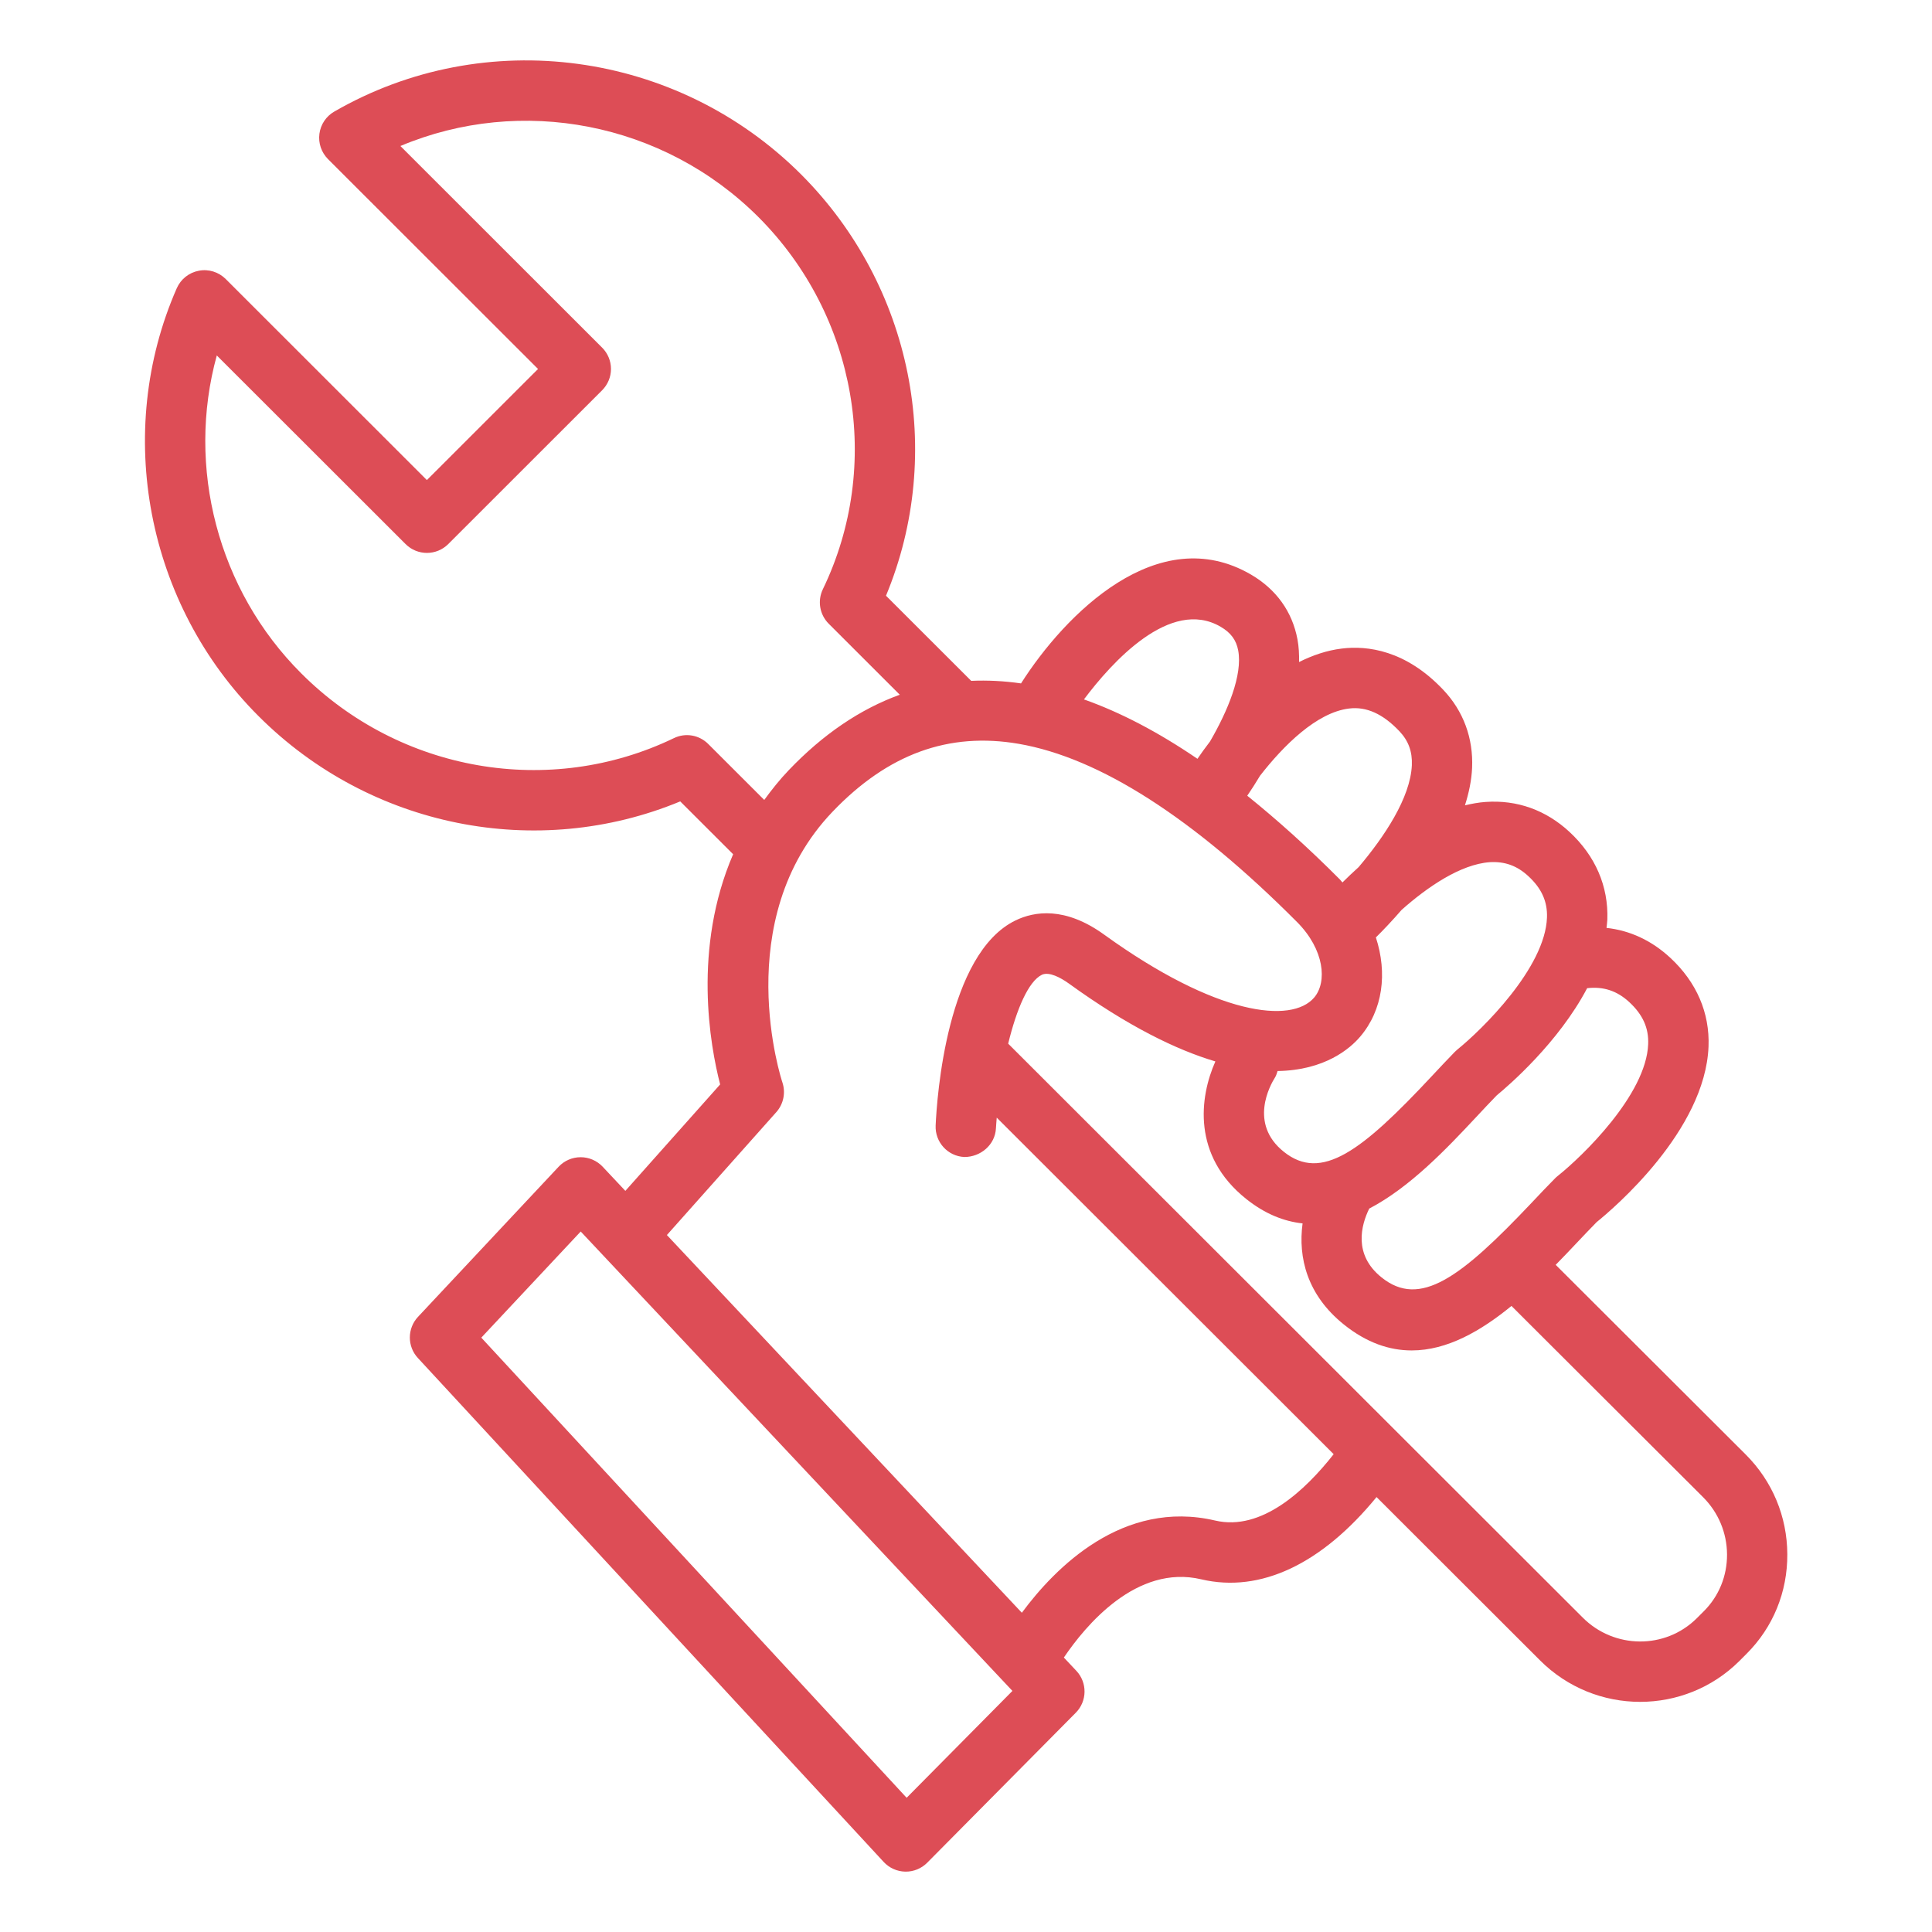 <?xml version="1.0" encoding="UTF-8"?>
<svg xmlns="http://www.w3.org/2000/svg" width="66" height="66" viewBox="0 0 66 66" fill="none">
  <path d="M59.637 49.689L53.145 43.209C53.383 42.966 53.613 42.726 53.827 42.498C54.075 42.236 54.314 41.983 54.544 41.749C55.109 41.293 58.254 38.626 58.366 35.75C58.41 34.602 57.959 33.554 57.061 32.721C56.42 32.126 55.681 31.786 54.881 31.698C54.89 31.604 54.906 31.51 54.909 31.415C54.949 30.276 54.502 29.241 53.616 28.419C52.811 27.673 51.824 27.318 50.746 27.396C50.51 27.413 50.277 27.456 50.045 27.511C50.179 27.089 50.27 26.661 50.289 26.233C50.333 25.217 49.993 24.293 49.303 23.564C48.021 22.208 46.709 22.048 45.836 22.156C45.326 22.218 44.839 22.386 44.378 22.616C44.383 22.353 44.371 22.093 44.323 21.839C44.146 20.894 43.597 20.13 42.734 19.627C39.558 17.779 36.382 20.984 34.88 23.346C34.301 23.263 33.733 23.234 33.178 23.259L30.267 20.351C32.294 15.469 31.173 9.772 27.37 5.961C23.131 1.723 16.57 0.839 11.419 3.812C11.141 3.971 10.954 4.252 10.912 4.569C10.869 4.888 10.979 5.208 11.205 5.435L18.38 12.605L14.583 16.4L7.712 9.533C7.47 9.292 7.127 9.183 6.792 9.249C6.457 9.311 6.175 9.536 6.038 9.848C3.878 14.772 5.005 20.649 8.839 24.47C12.647 28.276 18.349 29.403 23.238 27.377L25.045 29.182C23.658 32.398 24.257 35.714 24.601 37.046L21.363 40.682L20.588 39.857C20.393 39.65 20.121 39.532 19.836 39.532C19.836 39.532 19.836 39.532 19.835 39.532C19.55 39.532 19.278 39.65 19.083 39.858L14.279 44.986C13.91 45.381 13.908 45.995 14.275 46.391L30.187 63.606C30.378 63.813 30.645 63.932 30.926 63.938H30.944C31.219 63.938 31.482 63.828 31.676 63.632L36.751 58.509C37.142 58.114 37.15 57.482 36.769 57.077L36.343 56.624C37.079 55.536 38.826 53.425 41.042 53.953C43.058 54.426 45.154 53.43 47.025 51.142L52.603 56.714C53.547 57.662 54.788 58.138 56.03 58.138C57.255 58.138 58.48 57.675 59.416 56.746L59.667 56.494C60.571 55.592 61.065 54.384 61.057 53.094C61.052 51.807 60.547 50.598 59.637 49.689ZM55.659 34.234C56.121 34.662 56.326 35.117 56.304 35.669C56.239 37.398 54.049 39.508 53.211 40.175C53.178 40.2 53.148 40.229 53.12 40.257C52.866 40.513 52.602 40.792 52.329 41.082C49.896 43.655 48.507 44.696 47.193 43.636C46.223 42.856 46.499 41.851 46.775 41.287C48.169 40.561 49.428 39.231 50.423 38.167C50.667 37.905 50.905 37.651 51.133 37.417C51.534 37.088 53.242 35.617 54.219 33.758C54.77 33.694 55.238 33.844 55.659 34.234ZM50.896 29.453C51.402 29.424 51.822 29.57 52.213 29.933C52.665 30.351 52.866 30.799 52.847 31.342C52.789 33.063 50.619 35.181 49.789 35.851C49.758 35.876 49.727 35.904 49.699 35.933C49.449 36.189 49.187 36.469 48.916 36.759C46.514 39.332 45.143 40.377 43.855 39.345C42.651 38.382 43.396 37.061 43.554 36.812C43.6 36.742 43.617 36.664 43.644 36.588C45.267 36.563 46.126 35.813 46.463 35.417C47.242 34.506 47.4 33.242 47.002 32.024C47.249 31.78 47.555 31.459 47.884 31.08C48.762 30.303 49.89 29.525 50.896 29.453ZM46.088 24.204C46.68 24.131 47.245 24.387 47.807 24.981C48.116 25.308 48.25 25.677 48.231 26.14C48.182 27.257 47.281 28.598 46.413 29.622C46.211 29.804 46.025 29.982 45.86 30.146C45.828 30.113 45.803 30.075 45.77 30.041C44.683 28.95 43.632 28.008 42.608 27.183C42.743 26.985 42.893 26.755 43.047 26.497C43.839 25.48 44.976 24.337 46.088 24.204ZM41.699 21.411C42.046 21.613 42.231 21.863 42.298 22.217C42.456 23.056 41.94 24.292 41.336 25.33C41.175 25.541 41.029 25.741 40.907 25.922C39.568 25.01 38.279 24.335 37.029 23.893C37.968 22.641 39.974 20.403 41.699 21.411ZM24.195 25.416C23.885 25.105 23.413 25.024 23.019 25.217C18.777 27.261 13.665 26.376 10.297 23.009C7.433 20.155 6.358 15.948 7.406 12.143L13.855 18.586C14.258 18.989 14.91 18.989 15.313 18.586L20.569 13.333C20.763 13.139 20.872 12.878 20.872 12.604C20.872 12.33 20.763 12.068 20.569 11.875L13.678 4.988C17.798 3.254 22.662 4.17 25.911 7.417C29.271 10.785 30.155 15.894 28.11 20.129C27.919 20.524 28 20.997 28.31 21.307L30.738 23.733C29.384 24.225 28.117 25.083 26.947 26.308C26.631 26.638 26.36 26.981 26.108 27.327L24.195 25.416ZM30.972 61.415L16.442 45.696L19.838 42.07L34.586 57.764L30.972 61.415ZM41.517 51.945C38.351 51.202 36.034 53.57 34.908 55.094L22.782 42.191L26.521 37.991C26.767 37.714 26.846 37.323 26.726 36.971C26.707 36.917 24.901 31.435 28.438 27.733C30.328 25.756 32.409 24.997 34.806 25.411C37.563 25.889 40.761 27.937 44.308 31.497C45.248 32.44 45.344 33.55 44.894 34.078C44.123 34.982 41.551 34.694 37.722 31.93C36.385 30.962 35.337 31.131 34.694 31.442C32.346 32.577 32.007 37.478 31.963 38.447C31.937 39.016 32.376 39.499 32.945 39.525C33.498 39.525 33.996 39.111 34.023 38.542C34.028 38.423 34.042 38.301 34.05 38.18L45.56 49.677C44.595 50.905 43.102 52.314 41.517 51.945ZM58.21 55.037L57.962 55.285C56.888 56.35 55.142 56.338 54.065 55.256L34.441 35.653C34.728 34.474 35.134 33.521 35.594 33.299C35.842 33.186 36.234 33.398 36.517 33.601C38.533 35.058 40.18 35.862 41.519 36.26C40.975 37.482 40.721 39.479 42.568 40.955C43.219 41.475 43.864 41.724 44.498 41.794C44.341 42.961 44.654 44.237 45.901 45.241C46.687 45.874 47.468 46.133 48.227 46.133C49.44 46.133 50.595 45.464 51.634 44.613L58.18 51.146C58.703 51.669 58.994 52.365 58.998 53.103C59.001 53.84 58.721 54.525 58.21 55.037Z" fill="#DD4D56"></path>
</svg>
